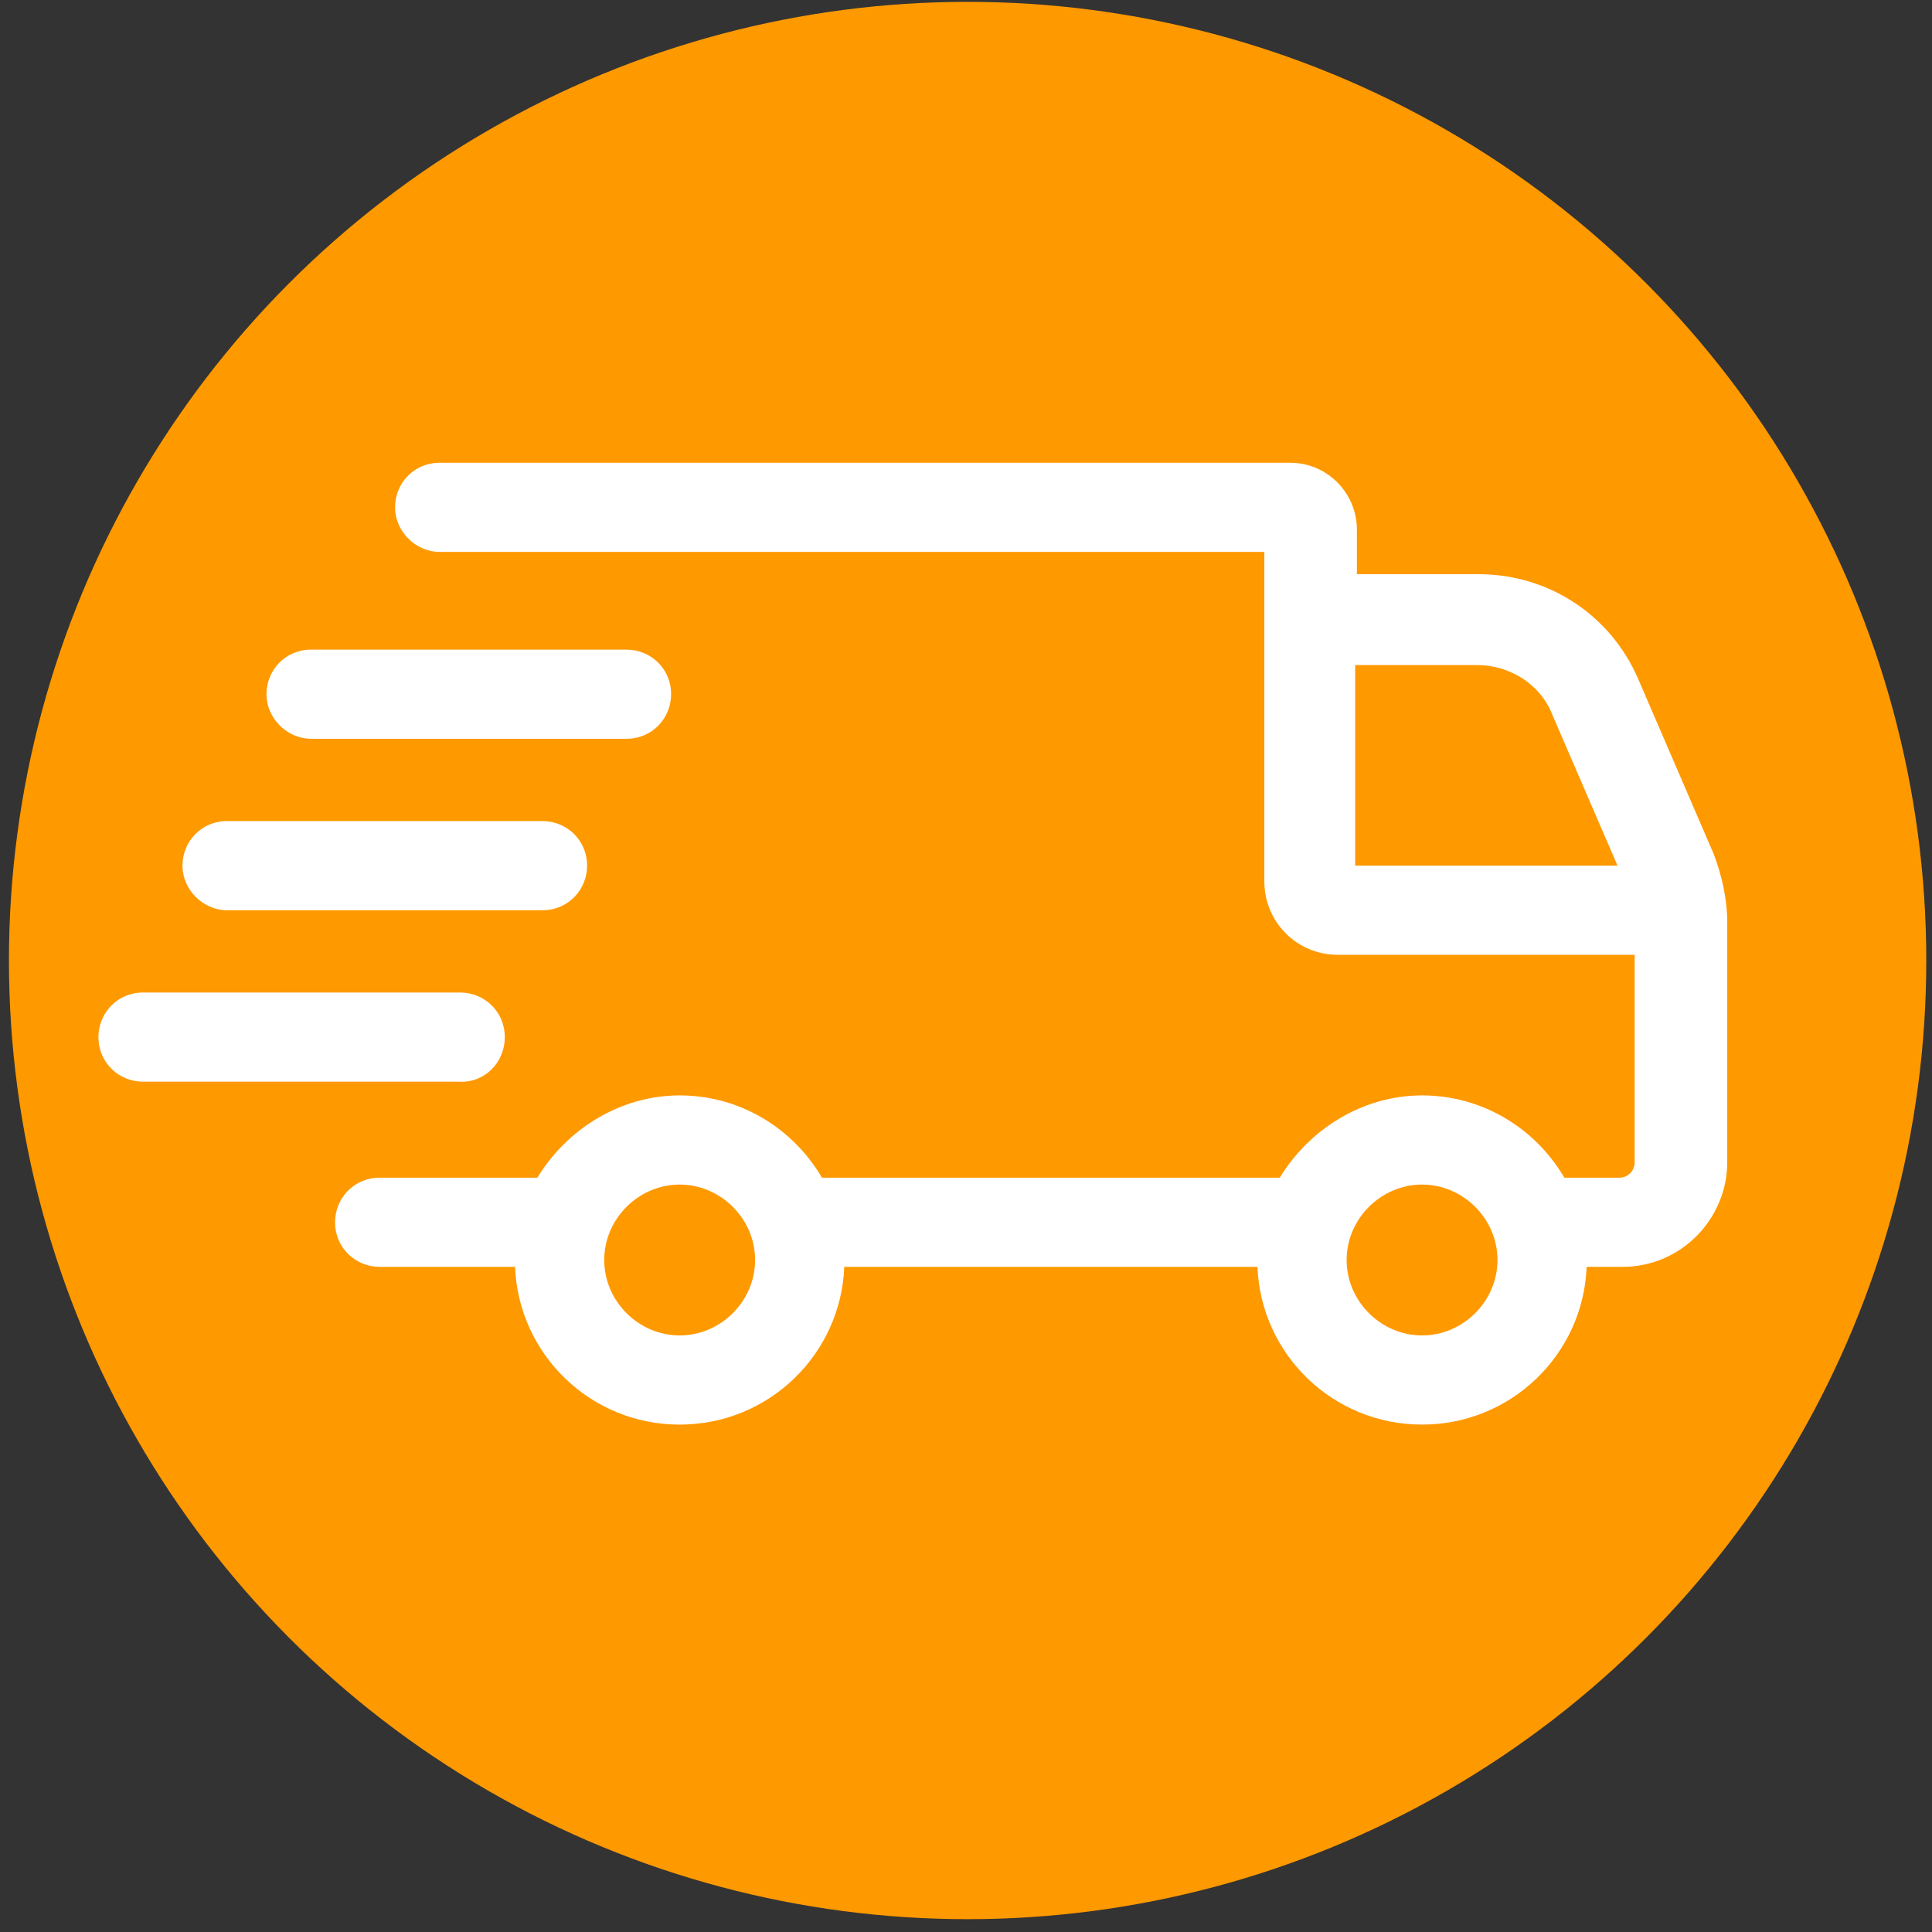 <svg width="108" height="108" viewBox="0 0 108 108" fill="none" xmlns="http://www.w3.org/2000/svg">
<rect x="0" y="0" width="108" height="108" fill="#333333" stroke="none"/>
<circle cx="54.09" cy="53.693" r="53.59" fill="#FF9900"/>
<path d="M95.788 47.72L91.571 37.944C90.037 34.398 86.587 32.098 82.657 32.098H75.852V29.606C75.852 27.593 74.223 25.868 72.114 25.868H24.576C23.139 25.868 22.084 27.018 22.084 28.36C22.084 29.702 23.234 30.852 24.576 30.852H70.677V49.254C70.677 51.554 72.498 53.375 74.798 53.375H91.379V64.972C91.379 65.451 90.996 65.835 90.516 65.835H87.449C85.82 63.055 82.849 61.234 79.494 61.234C76.14 61.234 73.169 63.151 71.539 65.835H45.949C44.32 63.055 41.349 61.234 37.994 61.234C34.64 61.234 31.669 63.151 30.039 65.835H21.222C19.784 65.835 18.73 66.985 18.73 68.326C18.73 69.764 19.88 70.818 21.222 70.818H28.793C28.985 75.706 33.01 79.636 37.994 79.636C42.978 79.636 47.004 75.706 47.195 70.818H70.293C70.485 75.706 74.51 79.636 79.494 79.636C84.478 79.636 88.504 75.706 88.695 70.818H90.708C93.967 70.818 96.554 68.135 96.554 64.972V51.554C96.554 50.308 96.267 48.966 95.788 47.72ZM37.994 74.652C35.694 74.652 33.777 72.735 33.777 70.435C33.777 68.135 35.694 66.218 37.994 66.218C40.294 66.218 42.211 68.135 42.211 70.435C42.211 72.735 40.294 74.652 37.994 74.652ZM79.494 74.652C77.194 74.652 75.277 72.735 75.277 70.435C75.277 68.135 77.194 66.218 79.494 66.218C81.795 66.218 83.711 68.135 83.711 70.435C83.711 72.735 81.795 74.652 79.494 74.652ZM75.756 37.177H82.561C84.382 37.177 86.108 38.232 86.778 39.957L90.42 48.391H75.756V37.177Z" fill="white"/>
<path d="M17.388 41.298H35.023C36.461 41.298 37.515 40.148 37.515 38.807C37.515 37.369 36.365 36.315 35.023 36.315H17.388C15.95 36.315 14.896 37.465 14.896 38.807C14.896 40.148 16.046 41.298 17.388 41.298Z" fill="white"/>
<path d="M12.691 50.883H30.326C31.764 50.883 32.819 49.733 32.819 48.391C32.819 46.953 31.668 45.899 30.326 45.899H12.691C11.254 45.899 10.2 47.049 10.2 48.391C10.2 49.733 11.35 50.883 12.691 50.883Z" fill="white"/>
<path d="M28.218 57.975C28.218 56.538 27.068 55.483 25.726 55.483H7.995C6.558 55.483 5.503 56.633 5.503 57.975C5.503 59.413 6.654 60.467 7.995 60.467H25.631C27.068 60.563 28.218 59.413 28.218 57.975Z" fill="white"/>
</svg>
